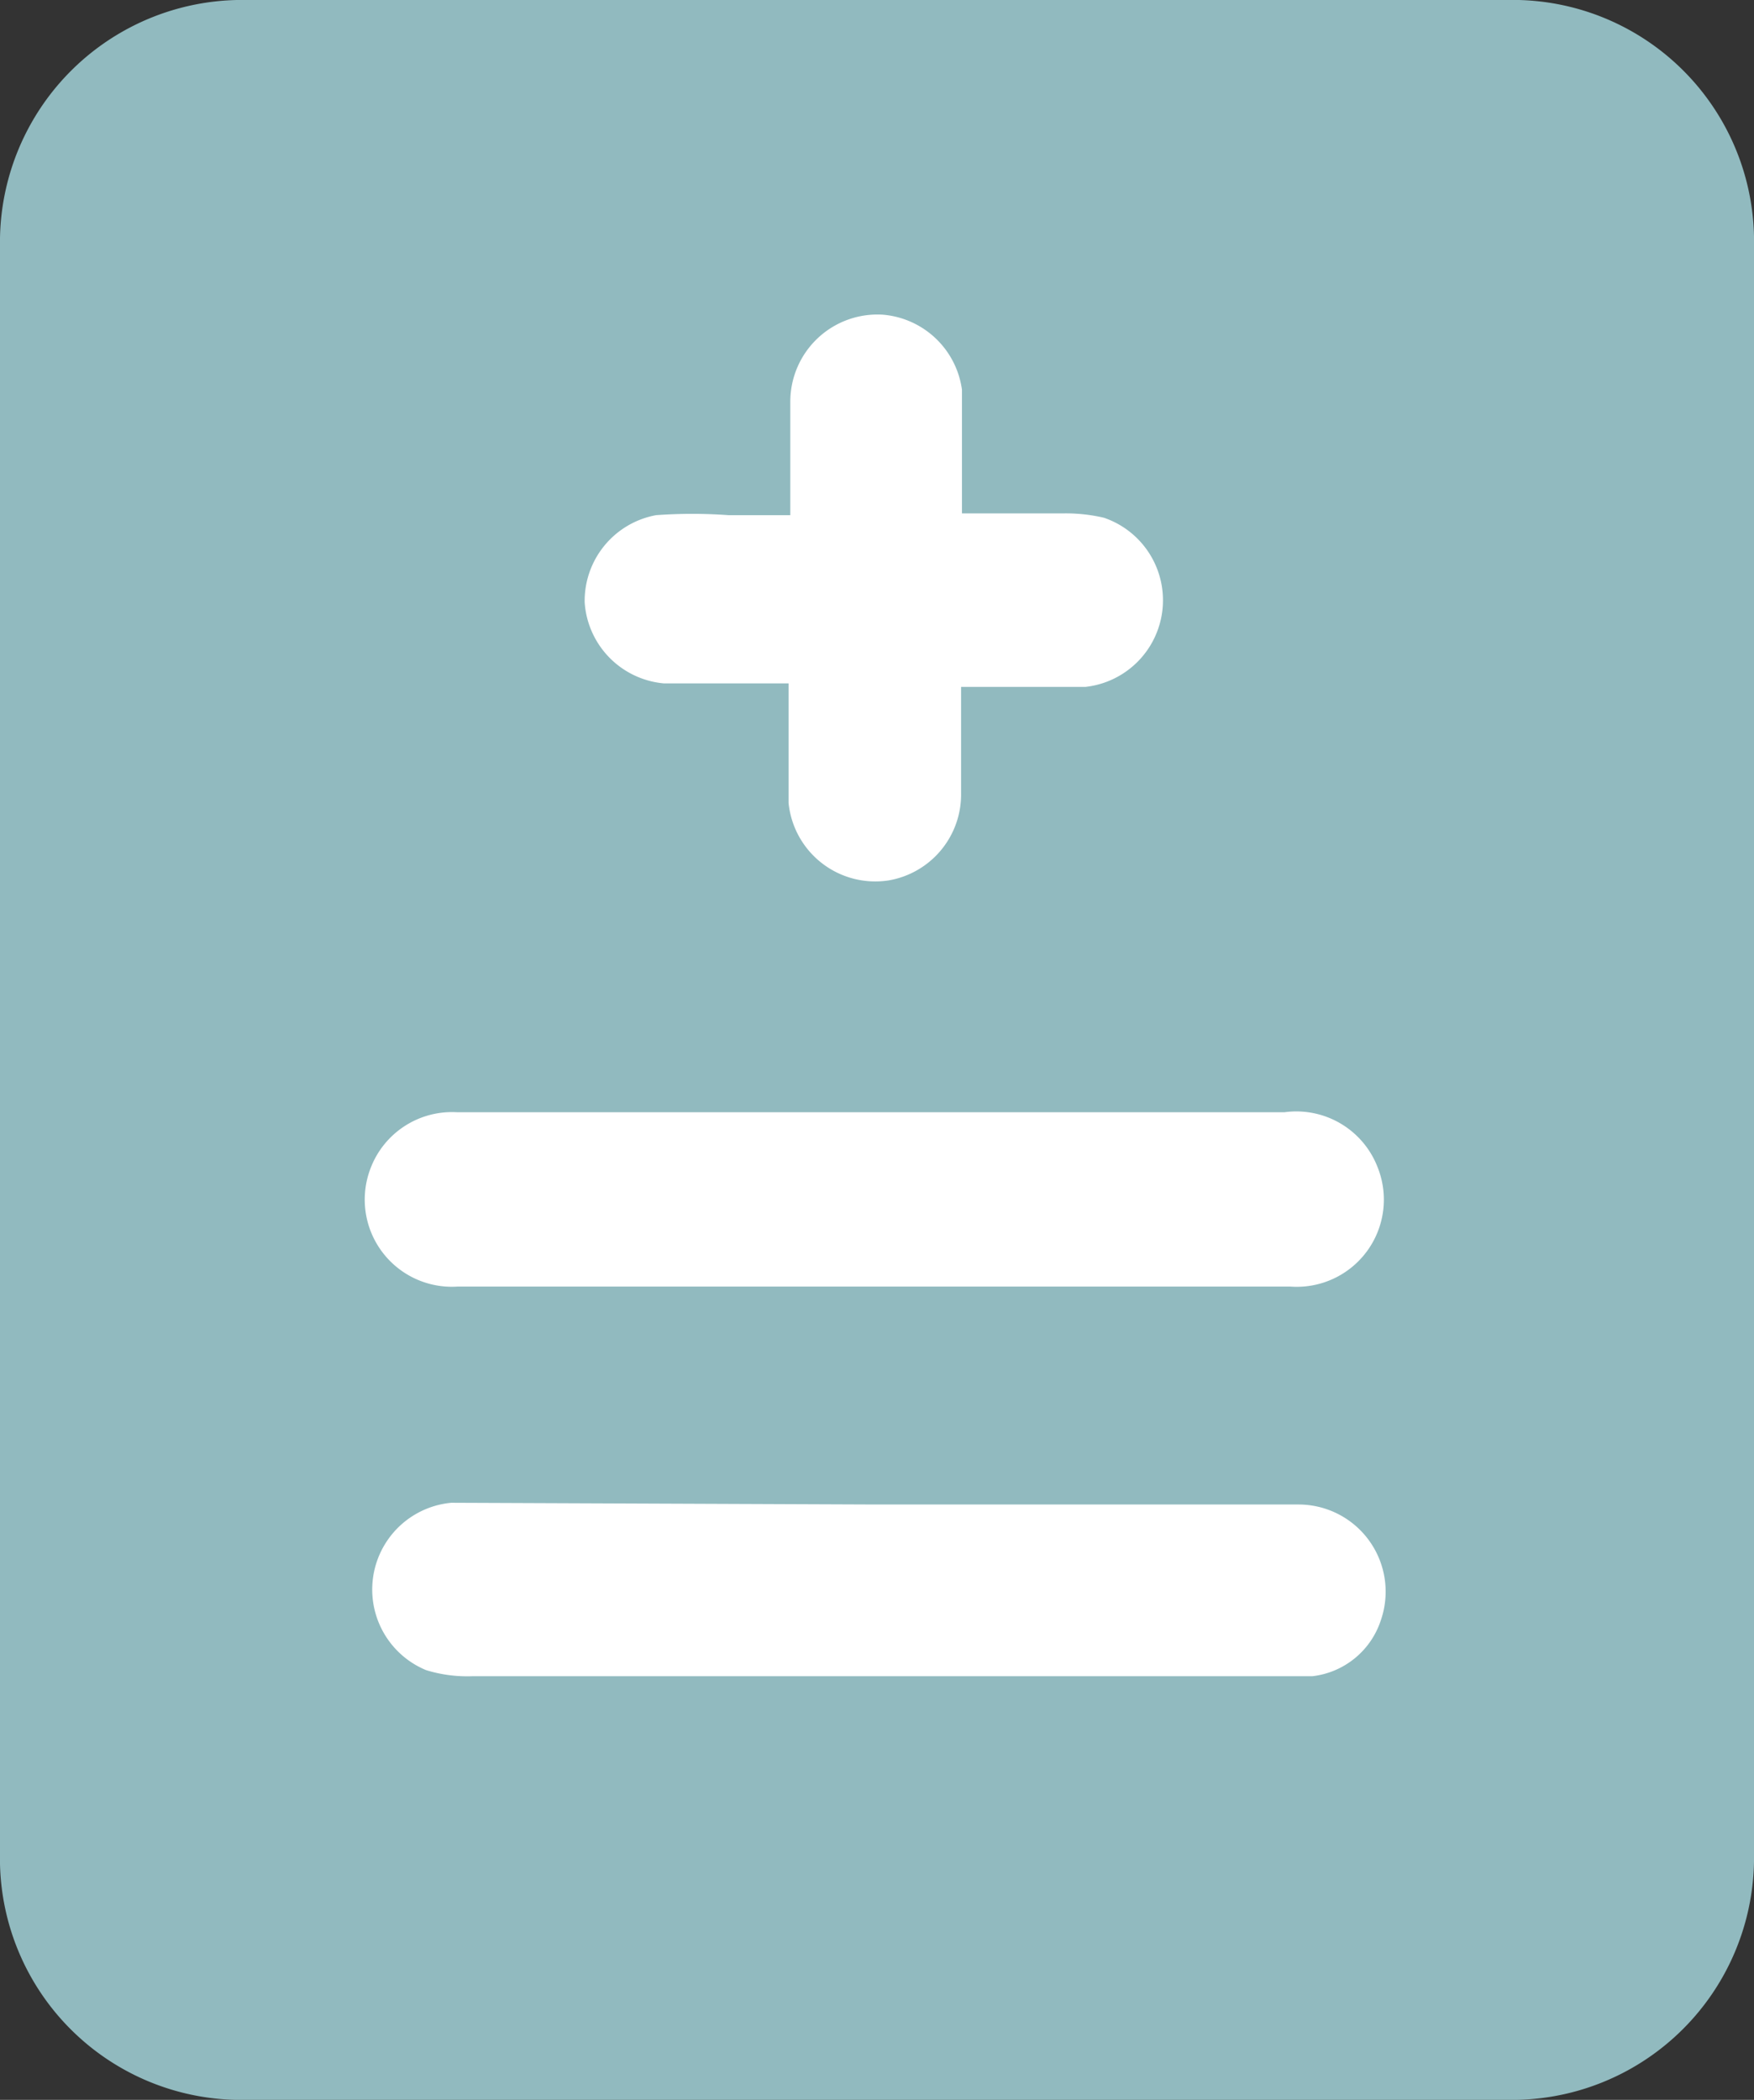 <svg xmlns="http://www.w3.org/2000/svg" viewBox="0 0 20.13 24.09"><rect x="0" y="0" width="20.13" height="24.09" fill="#333333" stroke="none"/><defs><style>.cls-1{fill:#91babf;}.cls-2{fill:#fff;}</style></defs><g id="Layer_2" data-name="Layer 2"><g id="Layer_1-2" data-name="Layer 1"><path class="cls-1" d="M2.84,0A2.78,2.78,0,0,0,0,2.83V21.26a2.77,2.77,0,0,0,2.84,2.83H17.29a2.78,2.78,0,0,0,2.84-2.83V2.83A2.77,2.77,0,0,0,17.29,0Z"/><path class="cls-2" d="M10.05,14.76H5.25a1,1,0,0,1-1-1.35,1,1,0,0,1,1-.65h9.49a1,1,0,0,1,1.07.63,1,1,0,0,1-1,1.37H10.05"/><path class="cls-2" d="M10.06,17.26h4.85a1,1,0,0,1,.94,1.32.94.94,0,0,1-.79.65l-.34,0H5.42a1.61,1.61,0,0,1-.53-.07,1,1,0,0,1,.29-1.92Z"/><path class="cls-2" d="M9.08,7.84c-.52,0-1,0-1.46,0a1,1,0,0,1-.91-.93,1,1,0,0,1,.82-1,5.71,5.71,0,0,1,.83,0h.71c0-.45,0-.88,0-1.3a1,1,0,0,1,1.06-1,1,1,0,0,1,.91.86c0,.37,0,.74,0,1.1v.32h1.15a1.91,1.91,0,0,1,.48.05,1,1,0,0,1-.21,1.94c-.39,0-.77,0-1.16,0h-.27c0,.43,0,.82,0,1.22a1,1,0,0,1-.83,1,1,1,0,0,1-1.15-.89c0-.44,0-.89,0-1.39"/></g></g></svg>
